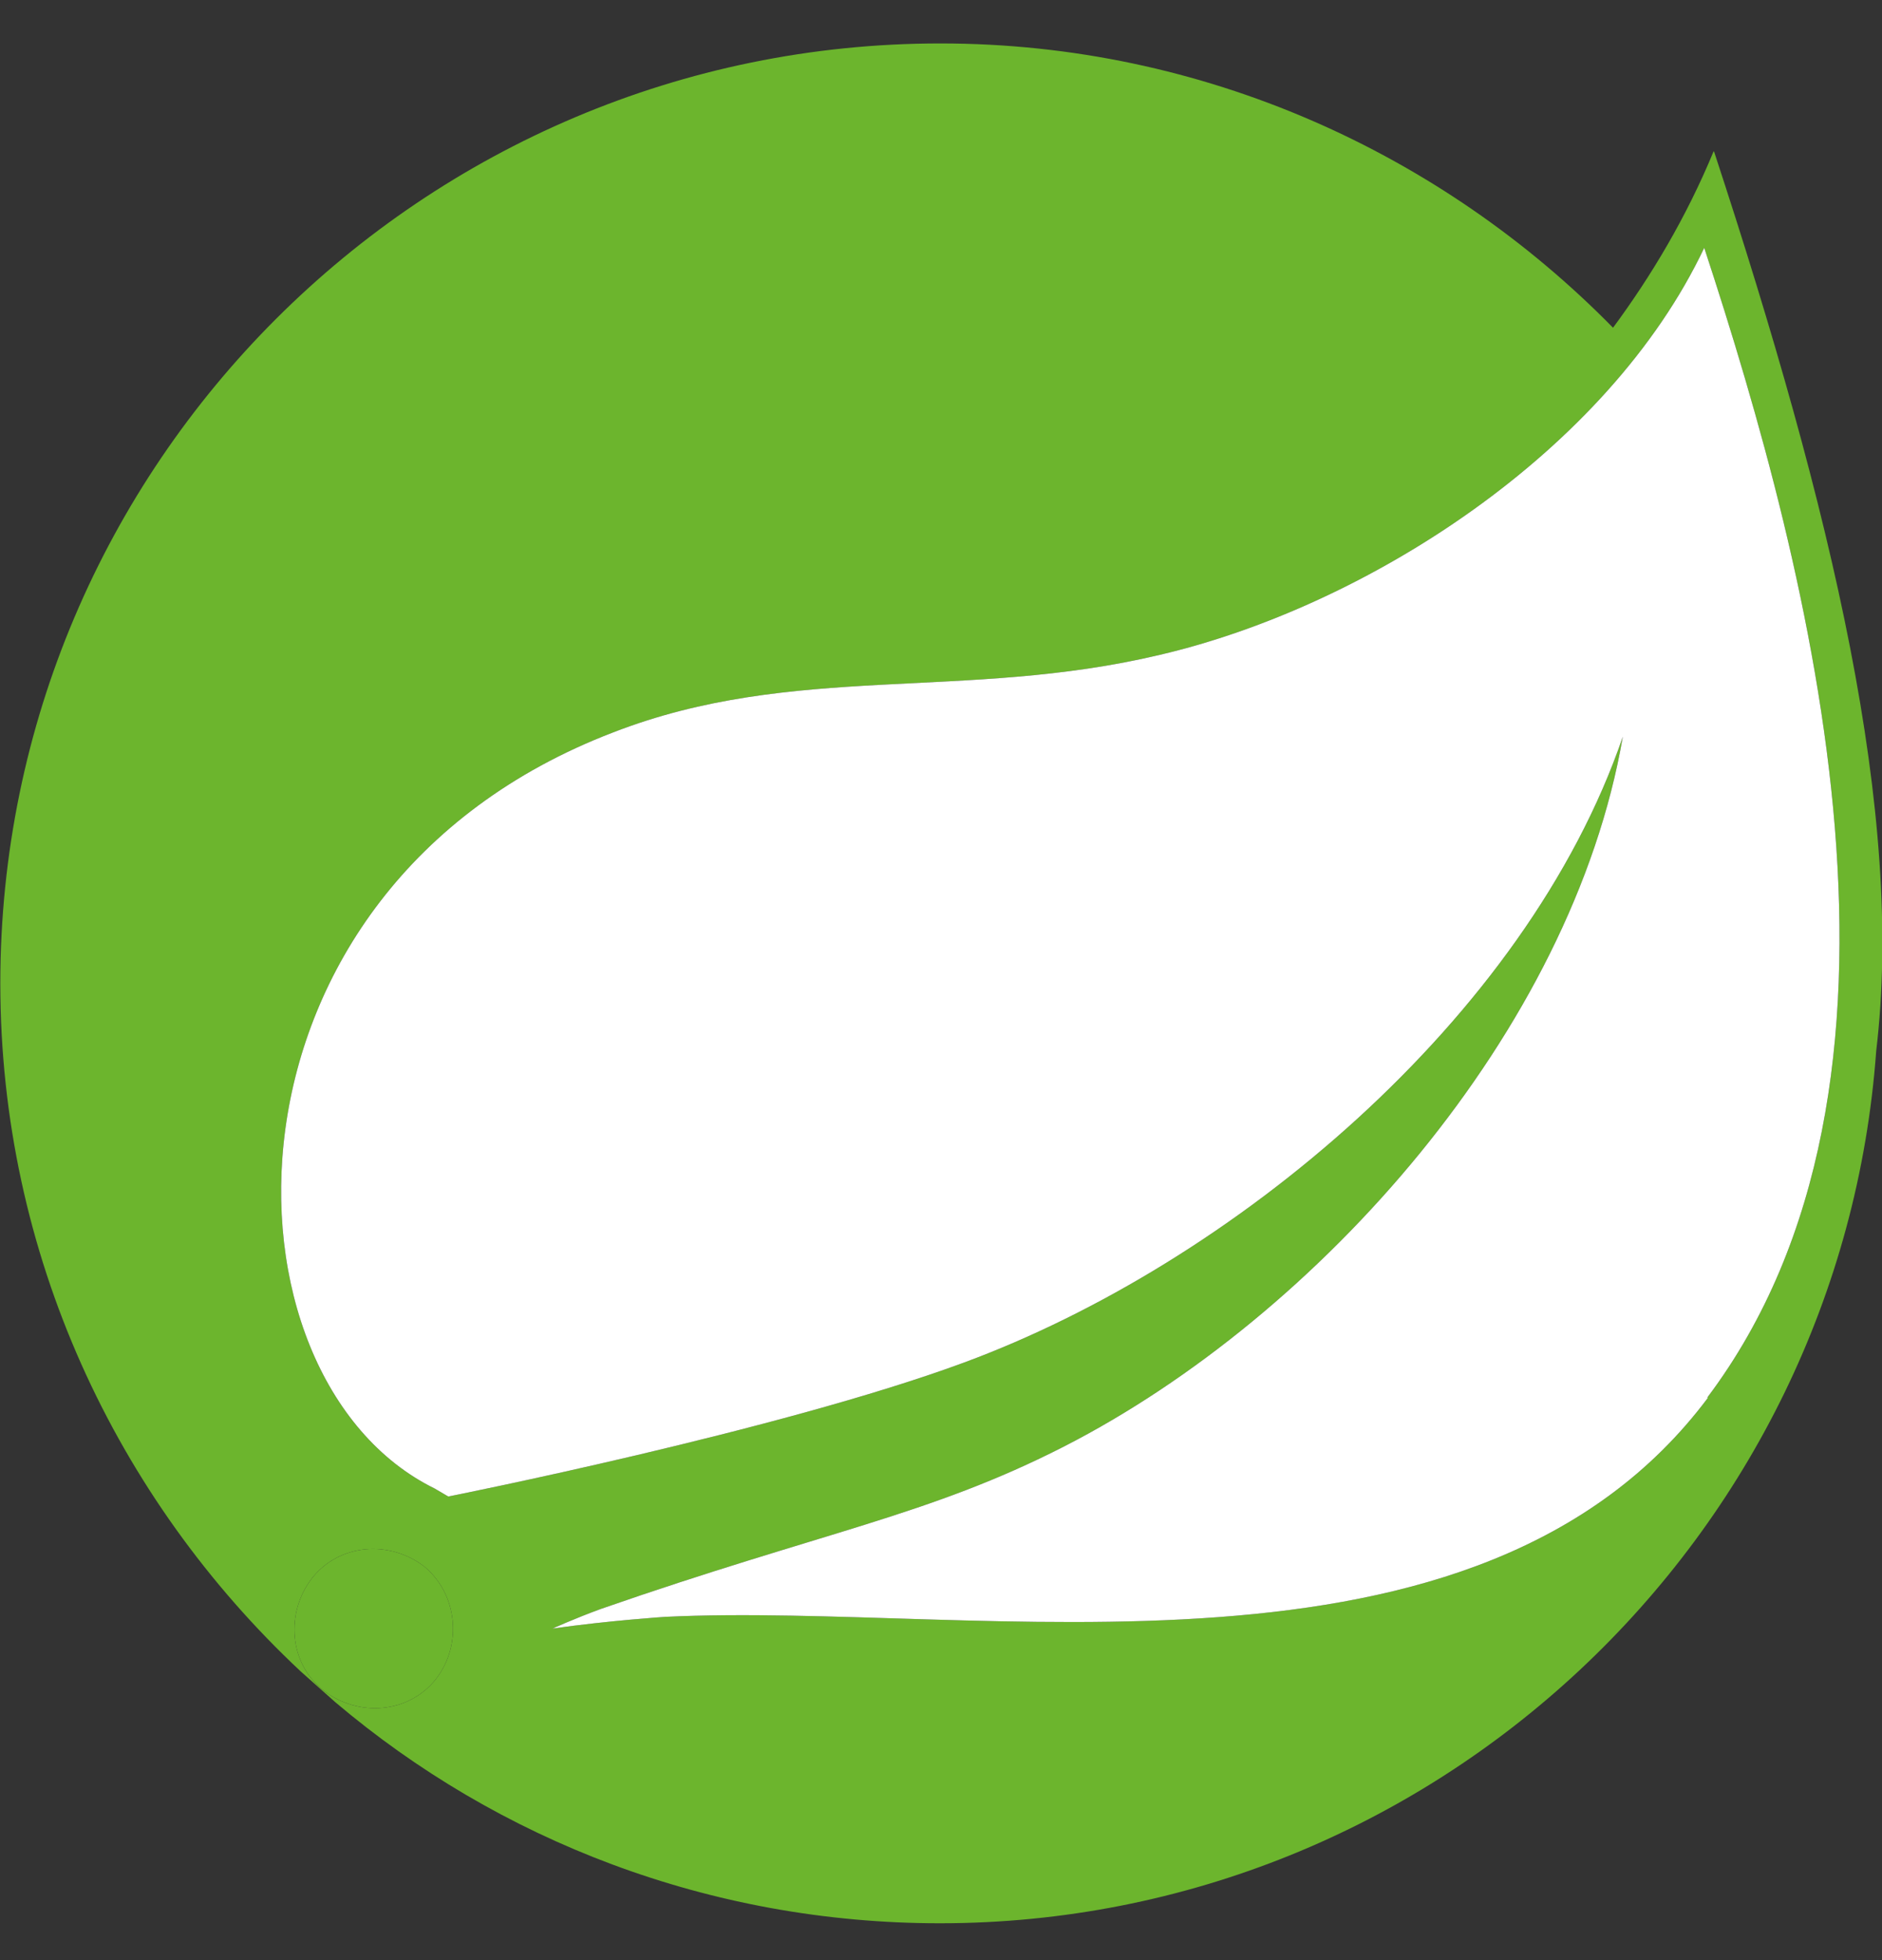 <svg width="24" height="25" viewBox="0 0 24 25" fill="none" xmlns="http://www.w3.org/2000/svg">
<rect x="0" y="0" width="24" height="25" fill="#333333" stroke="none"/>
<g clip-path="url(#clip0_1255_6870)">
<path d="M21.852 1.932C21.505 2.771 21.061 3.515 20.57 4.18C18.394 1.962 15.349 0.554 11.992 0.554C5.393 0.554 0.004 5.918 0.004 12.542C0.004 16 1.485 19.117 3.834 21.317L4.278 21.712C6.352 23.469 9.049 24.53 11.986 24.53C18.286 24.53 23.477 19.614 23.926 13.405C24.286 10.39 23.369 6.53 21.858 1.932H21.852ZM5.561 21.413C5.213 21.856 4.572 21.904 4.128 21.563C3.685 21.215 3.637 20.574 3.978 20.13C4.326 19.686 4.967 19.639 5.411 19.98C5.83 20.328 5.902 20.969 5.561 21.413ZM21.78 17.828C18.837 21.76 12.514 20.424 8.48 20.622C8.48 20.622 7.76 20.669 7.047 20.771C7.047 20.771 7.323 20.645 7.665 20.52C10.506 19.531 11.842 19.333 13.575 18.446C16.817 16.785 20.048 13.153 20.695 9.395C19.461 13.003 15.703 16.12 12.292 17.379C9.942 18.248 5.717 19.087 5.717 19.087L5.543 18.985C2.678 17.577 2.576 11.349 7.82 9.341C10.122 8.448 12.298 8.945 14.791 8.352C17.435 7.734 20.504 5.756 21.733 3.161C23.105 7.339 24.789 13.812 21.774 17.822L21.78 17.828Z" fill="#6CB52D"/>
<path d="M5.561 21.413C5.213 21.856 4.572 21.904 4.128 21.563C3.685 21.215 3.637 20.574 3.978 20.13C4.326 19.686 4.967 19.639 5.411 19.98C5.83 20.328 5.902 20.969 5.561 21.413Z" fill="#6CB52D"/>
<path d="M21.78 17.828C18.837 21.76 12.514 20.424 8.48 20.622C8.48 20.622 7.76 20.669 7.047 20.771C7.047 20.771 7.323 20.645 7.665 20.52C10.506 19.531 11.842 19.333 13.575 18.446C16.817 16.785 20.048 13.153 20.695 9.395C19.461 13.003 15.703 16.12 12.292 17.379C9.942 18.248 5.717 19.087 5.717 19.087L5.543 18.985C2.678 17.577 2.576 11.349 7.82 9.341C10.122 8.448 12.298 8.945 14.791 8.352C17.435 7.734 20.504 5.756 21.733 3.161C23.105 7.339 24.789 13.812 21.774 17.822L21.78 17.828Z" fill="white"/>
</g>
<defs>
<clipPath id="clip0_1255_6870">
<rect width="24" height="24" fill="white" transform="translate(0 0.542)"/>
</clipPath>
</defs>
</svg>
